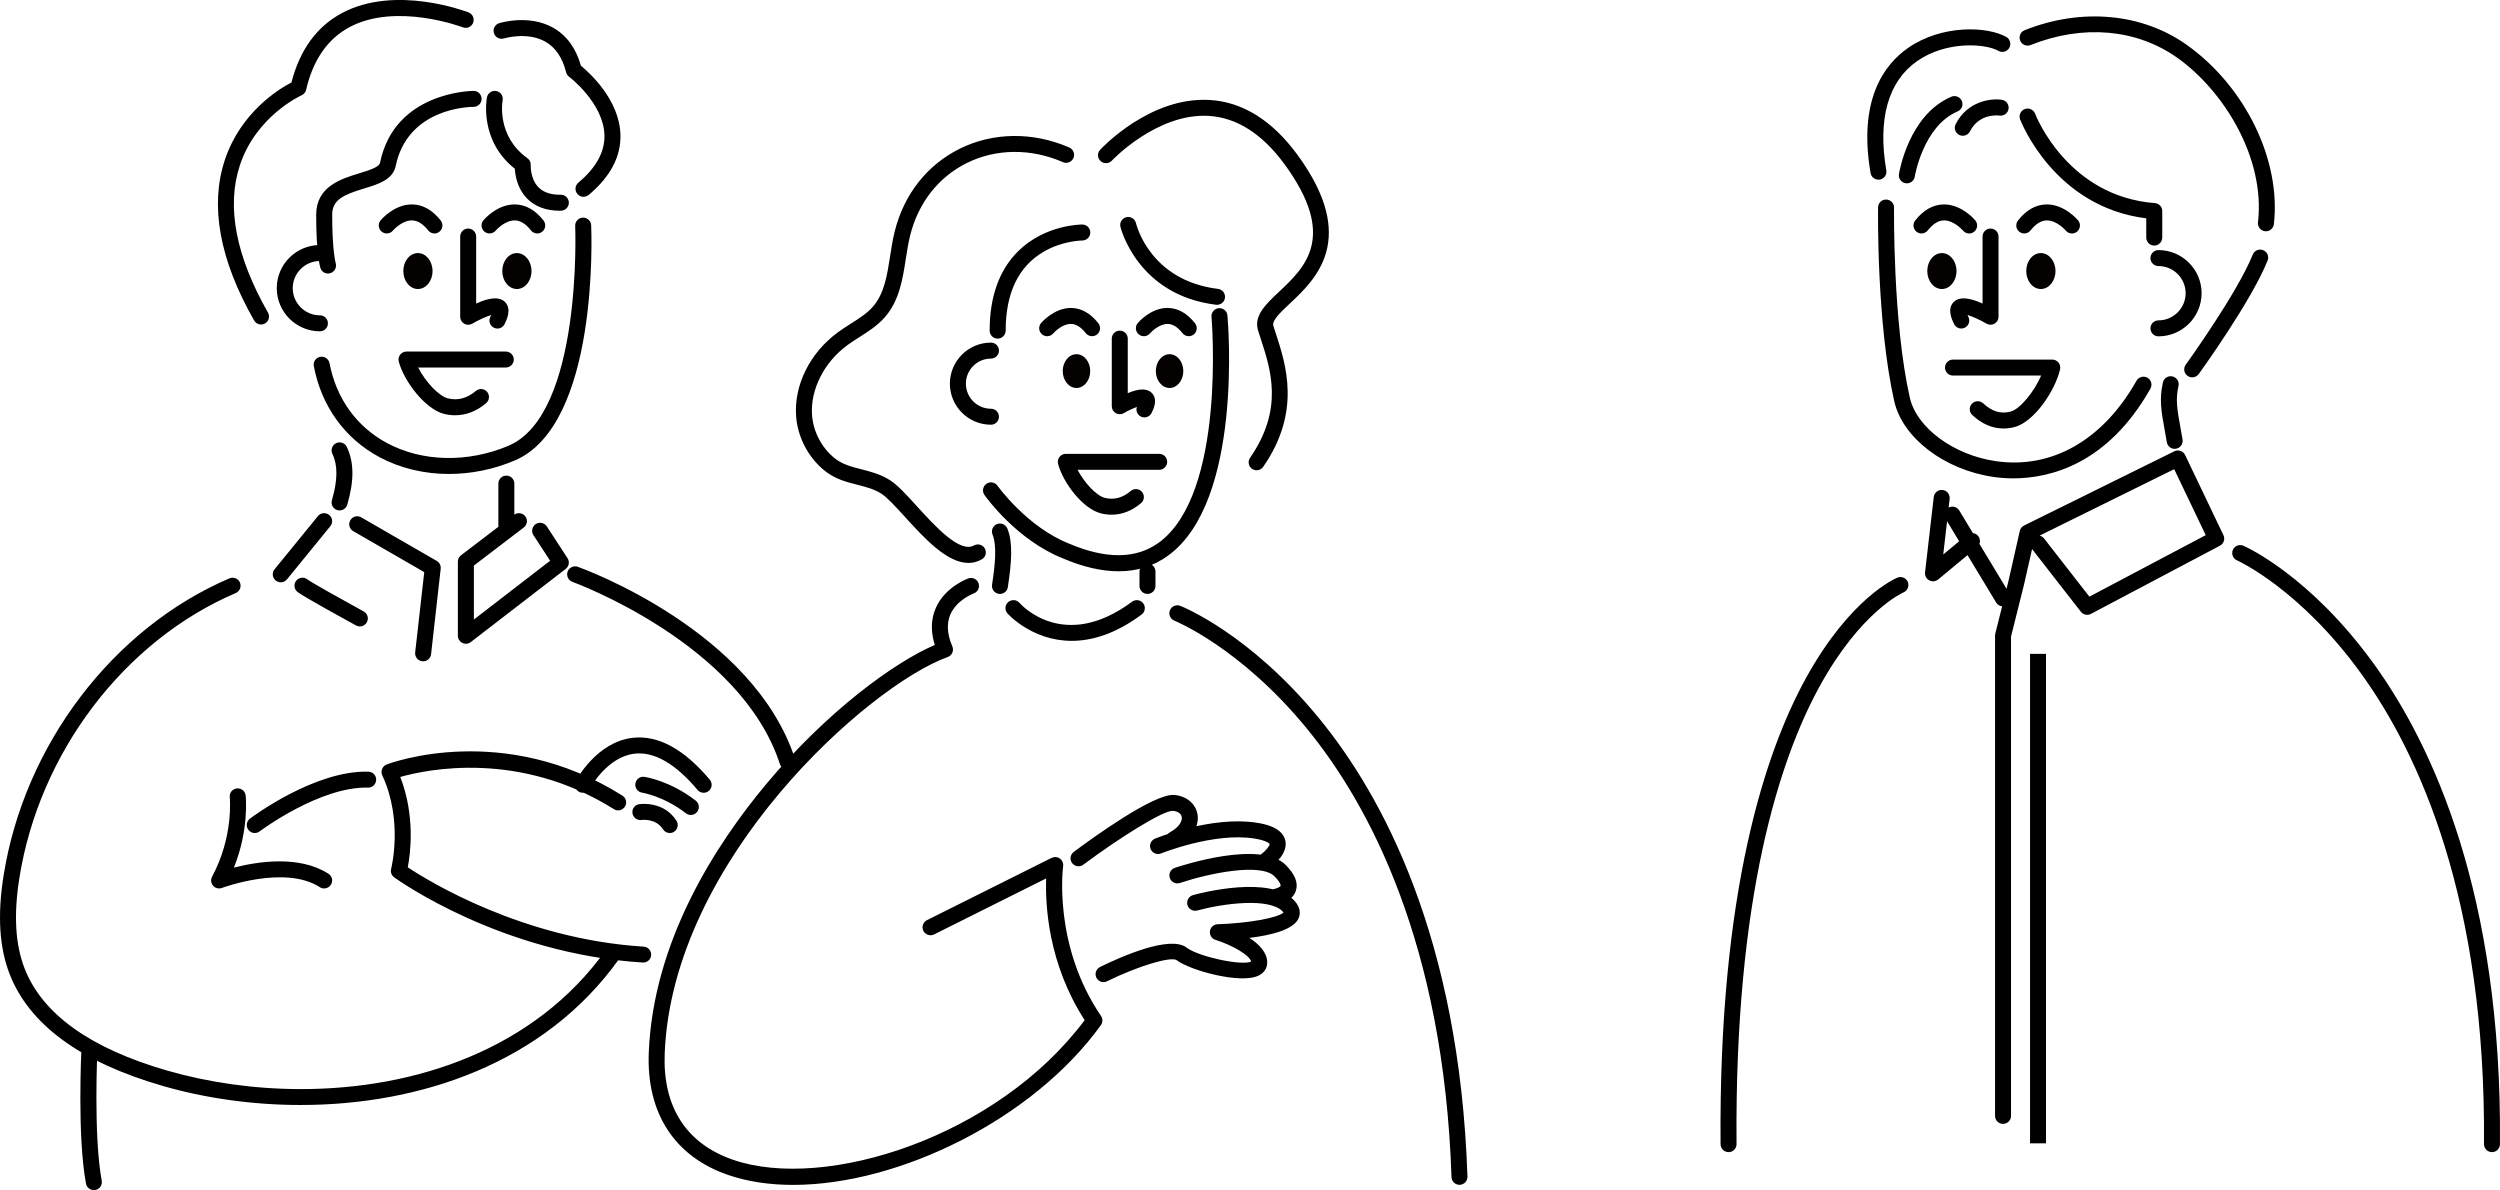 <svg xmlns="http://www.w3.org/2000/svg" width="626" height="298" viewBox="0 0 626 298" enable-background="new 0 0 626 298"><style type="text/css">.st0{fill:#040000;} .st1{fill:none;stroke:#000000;stroke-width:4.002;stroke-linecap:round;stroke-linejoin:round;stroke-miterlimit:10;} .st2{fill:none;stroke:#000000;stroke-width:4.002;stroke-miterlimit:10;}</style><path d="M280.11 143.05c-4.23 0-8.89-1.07-13.94-3.22-11.62-4.61-19.34-15.43-19.66-15.89-.64-.9-.42-2.15.48-2.79.9-.64 2.15-.42 2.79.48.07.1 7.38 10.31 17.91 14.49 9.29 3.95 16.83 3.86 22.46-.23 16.94-12.3 13.25-56.1 13.21-56.55-.1-1.1.72-2.07 1.82-2.17 1.09-.1 2.07.71 2.17 1.81.17 1.89 3.92 46.5-14.84 60.13-3.59 2.64-7.74 3.94-12.4 3.94zM249.81 84.79c-1.11 0-2-.9-2-2 0-8.49 2.39-15.17 7.1-19.85 6.75-6.7 15.76-6.72 16.11-6.72 1.11.01 2 .91 1.99 2.01-.01 1.1-.9 1.99-2 1.99h-.01c-.09 0-4.97.04-9.72 2.84-6.28 3.69-9.46 10.33-9.46 19.73-.01 1.11-.91 2-2.01 2zM304.75 76.32l-.24-.01c-19.78-2.41-23.92-19.36-23.96-19.53-.25-1.08.42-2.15 1.5-2.4s2.15.42 2.4 1.49c.14.61 3.62 14.4 20.54 16.47 1.1.13 1.88 1.13 1.74 2.23-.12 1.01-.98 1.75-1.98 1.75zM242.5 140.96c-5.41 0-11.12-6.28-15.87-11.5-2.28-2.5-4.43-4.87-5.9-5.82-1.83-1.18-3.87-1.7-6.03-2.25-2.77-.7-5.63-1.43-8.26-3.57-4.1-3.32-6.75-8.45-7.1-13.7-.52-7.8 3.51-15.82 10.52-20.95 1.04-.76 2.13-1.45 3.18-2.12 2.11-1.34 4.11-2.6 5.59-4.32 2.81-3.27 3.51-7.78 4.25-12.55.31-2.02.64-4.11 1.13-6.12 2.31-9.38 8.13-16.78 16.37-20.85 8.36-4.12 18.33-4.22 27.38-.27 1.01.44 1.47 1.62 1.03 2.63-.44 1.01-1.62 1.48-2.64 1.03-7.96-3.48-16.71-3.41-24 .19-7.17 3.54-12.23 10.01-14.26 18.22-.46 1.85-.75 3.76-1.07 5.78-.79 5.12-1.62 10.41-5.17 14.55-1.87 2.17-4.21 3.65-6.47 5.09-1.04.66-2.03 1.28-2.96 1.97-5.82 4.25-9.31 11.11-8.89 17.45.28 4.17 2.38 8.23 5.63 10.86 1.95 1.58 4.27 2.17 6.73 2.8 2.38.61 4.84 1.23 7.21 2.76 1.91 1.23 4.13 3.67 6.69 6.49 4.54 4.98 10.75 11.81 14.28 9.82.96-.54 2.18-.2 2.73.76.54.96.2 2.18-.76 2.72-1.1.63-2.21.9-3.34.9zM250.39 148.72l-.3-.02c-1.09-.17-1.84-1.19-1.68-2.28.74-4.87 1.27-9.76.12-12.57-.42-1.02.08-2.19 1.1-2.61 1.02-.42 2.19.08 2.61 1.1 1.43 3.5 1.08 8.4.12 14.68-.14.99-.99 1.7-1.97 1.7zM287.33 148.72c-1.11 0-2-.9-2-2v-3.62c0-1.1.9-2 2-2s2 .9 2 2v3.62c0 1.11-.9 2-2 2zM314.66 117.76c-.39 0-.79-.12-1.14-.36-.91-.63-1.13-1.88-.5-2.78 8.44-12.16 5.22-22 2.63-29.9-.22-.67-.43-1.31-.62-1.93-1.17-3.71 1.93-6.62 5.21-9.7 6.54-6.14 14.68-13.79 1.44-31.92-5.59-7.64-11.98-11.73-19.02-12.15-12.93-.75-24.14 11.08-24.25 11.2-.75.81-2.02.85-2.83.1s-.86-2.01-.11-2.82c.51-.54 12.54-13.33 27.4-12.47 8.29.48 15.71 5.12 22.04 13.78 15.33 20.98 4.53 31.13-1.93 37.19-2.34 2.2-4.55 4.27-4.14 5.58.19.61.4 1.24.61 1.89 2.56 7.82 6.43 19.63-3.15 33.42-.38.57-1.01.87-1.64.87zM268.37 160.47c-10 0-16.03-6.79-16.12-6.89-.72-.84-.63-2.1.21-2.82.84-.72 2.1-.63 2.82.2.46.52 11.16 12.36 28.19-.29.89-.66 2.14-.47 2.8.41.66.89.47 2.14-.41 2.8-6.64 4.93-12.55 6.59-17.49 6.59zM198.59 296.7c-5.84 0-11.35-.8-16.27-2.49-13.4-4.61-20.46-15.47-19.87-30.58 1.09-27.86 16.64-52.02 29.49-67.39 15.17-18.14 31.97-30.38 42.13-34.74-1.05-3.36-.97-6.47.25-9.26 2.32-5.29 7.92-7.32 8.15-7.41 1.04-.37 2.19.18 2.55 1.22.37 1.04-.17 2.18-1.21 2.55-.1.04-4.25 1.6-5.84 5.27-.98 2.26-.81 4.94.49 7.98.22.51.22 1.08 0 1.59-.22.5-.64.9-1.16 1.08-19.71 7.1-68.95 50.68-70.86 99.27-.53 13.39 5.41 22.6 17.17 26.64 23.01 7.9 66.08-5.67 87.99-34.98-9.16-14.18-9.88-28.84-9.64-35.49l-28.06 14.02c-.99.49-2.19.09-2.69-.89-.49-.99-.09-2.19.9-2.68l31.22-15.6c.67-.33 1.46-.27 2.07.17.6.44.92 1.17.81 1.91-.03.19-2.61 19.76 9.49 37.51.47.69.46 1.61-.03 2.29-16.93 23.51-50.48 40.01-77.08 40.01zM270.07 216.92c-.61 0-1.21-.28-1.61-.8-.66-.89-.48-2.14.41-2.8 4.61-3.44 20.05-14.65 25.13-14.26 2.97.23 5.26 2.04 5.81 4.62.52 2.4-.52 5.83-5 8.29-.97.53-2.19.18-2.72-.79-.53-.97-.18-2.18.79-2.72 2.55-1.4 3.22-3 3.02-3.94-.18-.82-1.02-1.39-2.21-1.48-2.4-.17-13.54 6.85-22.43 13.48-.36.27-.78.4-1.19.4zM317.02 217.47c-.62 0-1.24-.29-1.63-.84-.64-.9-.44-2.15.46-2.79 1.15-.83 2.13-2.1 2.08-2.51 0 0-.52-.84-3.88-1.37-10.06-1.58-23.18 3.68-23.32 3.74-1.02.42-2.19-.08-2.61-1.1-.42-1.02.08-2.19 1.1-2.61.58-.23 14.28-5.74 25.45-3.98 1.57.25 6.35 1 7.16 4.4.78 3.31-2.9 6.14-3.65 6.67-.35.27-.76.39-1.16.39zM319.19 226.63c-.97 0-1.82-.7-1.97-1.69-.17-1.09.57-2.12 1.66-2.29.83-.14 1.72-.6 1.8-.86.04-.13-.1-.92-1.57-2.38-3.4-3.4-16.32-.77-23.66 1.69-1.05.35-2.18-.21-2.53-1.26-.35-1.05.21-2.18 1.26-2.53 2.18-.73 21.51-6.97 27.76-.72 2.33 2.33 3.19 4.5 2.55 6.45-.93 2.85-4.57 3.51-4.98 3.57l-.32.02zM276.34 245.93c-.74 0-1.45-.41-1.8-1.12-.49-.99-.08-2.19.91-2.68 5.13-2.52 17.5-8.04 21.66-4.86 3.02 2.31 13.87 4.61 16.18 3.51-.42-1.69-4.9-4.17-8.94-5.44-.93-.29-1.51-1.21-1.38-2.18.13-.97.94-1.7 1.92-1.73 7.64-.24 15.12-1.59 16.5-2.94l-.19-.23c-3.27-3.56-14.86-2.05-21.41-.27-1.06.29-2.17-.34-2.46-1.4-.29-1.06.34-2.16 1.4-2.46 1.97-.54 19.44-5.08 25.41 1.42 1.72 1.87 1.39 3.53 1.05 4.35-1.21 2.87-6.76 4.27-12.34 4.95 2.41 1.57 4.46 3.64 4.46 6.17 0 1.4-.78 2.59-2.14 3.26-4.5 2.22-17.21-1.31-20.52-3.84-1.41-1.04-9.73 1.48-17.45 5.27-.26.15-.56.22-.86.22zM365.46 296.68c-1.07 0-1.96-.85-2-1.93-1.97-58.62-20.74-93.39-36.15-112.23-16.66-20.38-33.07-27.04-33.24-27.1-1.03-.41-1.53-1.57-1.13-2.59.41-1.03 1.57-1.53 2.59-1.13.7.28 17.38 6.99 34.69 28.07 15.87 19.33 35.21 54.94 37.23 114.84.04 1.1-.83 2.03-1.93 2.07h-.06zM248.14 106.35c-5.67 0-10.29-4.61-10.29-10.28 0-5.67 4.62-10.28 10.29-10.28 1.11 0 2 .9 2 2s-.9 2-2 2c-3.47 0-6.28 2.82-6.28 6.28s2.82 6.28 6.28 6.28c1.11 0 2 .9 2 2s-.89 2-2 2zM80.11 82.96c-5.96 0-10.81-4.85-10.81-10.8 0-5.96 4.85-10.8 10.81-10.8 1.11 0 2 .9 2 2s-.9 2-2 2c-3.75 0-6.81 3.05-6.81 6.8s3.05 6.8 6.81 6.8c1.11 0 2 .9 2 2 0 1.11-.9 2-2 2zM82.13 68.49c-.85 0-1.63-.54-1.9-1.39-.11-.34-1.06-3.63-1.06-13.31 0-7.11 6.26-9.01 10.83-10.41 2.3-.7 4.9-1.5 5.15-2.58 3.63-17.86 22.94-18.04 23.45-18.04h.01c1.11.01 1.99.91 1.98 2.02-.01 1.1-.9 1.98-2 1.98h-.04c-.96 0-16.51.23-19.48 14.88-.77 3.39-4.39 4.49-7.89 5.56-4.98 1.52-8 2.72-8 6.58 0 9.03.87 12.09.88 12.12.31 1.05-.28 2.17-1.33 2.49-.21.07-.41.1-.6.1zM140.24 52.77c-3.55 0-6.37-1.07-8.37-3.17-2.34-2.46-2.86-5.67-2.96-7.35-8.93-7.06-7.07-17.42-6.98-17.87.21-1.08 1.27-1.79 2.34-1.59 1.08.21 1.79 1.25 1.59 2.33-.07.36-1.54 8.95 6.2 14.49.56.4.88 1.06.83 1.75 0 .02-.15 3.36 1.9 5.49 1.25 1.3 3.14 1.96 5.62 1.91 1.1-.02 2.01.87 2.03 1.98.01 1.1-.87 2.01-1.98 2.02l-.22.01zM65.37 81.26c-.7 0-1.37-.36-1.74-1.01-8.67-15.22-11.13-28.75-7.33-40.2 4-12.02 13.64-17.82 16.68-19.4 2.11-8.21 6.39-14.07 12.73-17.42 13.34-7.06 30.88-.4 31.62-.12 1.03.4 1.54 1.56 1.14 2.59-.4 1.03-1.56 1.54-2.59 1.14-.16-.06-16.6-6.28-28.31-.07-5.5 2.92-9.18 8.21-10.92 15.72-.14.62-.57 1.13-1.15 1.38-.11.05-11.34 5.13-15.43 17.5-3.41 10.32-1.04 22.73 7.03 36.9.55.96.21 2.18-.75 2.73-.31.18-.65.26-.98.26zM146.11 49.28c-.57 0-1.14-.24-1.54-.72-.71-.85-.6-2.11.25-2.82 4.44-3.71 6.64-7.71 6.53-11.88-.21-8.07-8.77-14.59-8.86-14.65-.37-.28-.63-.67-.74-1.12-.91-3.66-2.67-6.24-5.22-7.67-4.54-2.55-10.29-.81-10.34-.8-1.05.33-2.18-.26-2.51-1.31-.33-1.05.25-2.17 1.3-2.5.3-.09 7.41-2.28 13.48 1.11 3.4 1.9 5.75 5.1 7 9.54 2.16 1.77 9.66 8.53 9.9 17.28.15 5.47-2.53 10.54-7.96 15.08-.39.3-.84.46-1.29.46zM85.03 127.81c-.18 0-.37-.03-.56-.08-1.06-.31-1.67-1.42-1.36-2.48 1.46-5.03 1.5-8.72.12-11.61-.48-1-.05-2.19.94-2.67 1-.48 2.19-.05 2.67.94 1.83 3.83 1.87 8.42.12 14.44-.26.89-1.06 1.46-1.93 1.46zM126.79 133.7c-1.11 0-2-.9-2-2v-10.61c0-1.1.9-2 2-2 1.11 0 2 .9 2 2v10.61c.01 1.11-.89 2-2 2zM70.3 145.81c-.44 0-.89-.15-1.26-.45-.86-.7-.99-1.96-.29-2.81l10.86-13.32c.7-.86 1.96-.98 2.82-.29.86.7.99 1.96.29 2.81l-10.86 13.32c-.4.49-.97.74-1.56.74zM105.96 165.59l-.23-.01c-1.1-.12-1.89-1.11-1.77-2.21l2.27-20.11-17.78-10.26c-.96-.55-1.29-1.78-.73-2.73.55-.96 1.78-1.28 2.73-.73l18.91 10.91c.69.4 1.08 1.17.99 1.96l-2.41 21.42c-.11 1-.98 1.76-1.98 1.76zM90.1 156.86c-.32 0-.65-.08-.96-.25-2.16-1.18-13.01-7.13-14.62-8.37-.88-.67-1.04-1.93-.37-2.8.67-.88 1.93-1.04 2.81-.37 1.05.81 9.21 5.36 14.1 8.03.97.53 1.33 1.75.8 2.71-.37.67-1.05 1.05-1.76 1.05zM116.65 161.2c-.3 0-.6-.07-.88-.21-.68-.34-1.12-1.03-1.12-1.79v-18.57c0-.62.29-1.21.79-1.59l13.28-10.13c.88-.67 2.13-.5 2.81.38.67.88.5 2.13-.38 2.8l-12.49 9.53v13.51l19.09-14.72-4.18-6.41c-.6-.93-.34-2.16.58-2.77.93-.6 2.17-.34 2.77.58l5.19 7.96c.57.87.37 2.04-.45 2.68l-23.78 18.33c-.36.28-.79.42-1.23.42zM75.29 276.69c-12.13 0-23.98-1.72-34.59-4.79-20.52-5.93-33.4-15.36-38.3-28.03-2.58-6.67-3.07-14.7-1.51-24.57 5.17-32.74 27.37-61.98 56.56-74.48 1.02-.43 2.19.04 2.63 1.05.44 1.02-.04 2.19-1.05 2.63-27.96 11.97-49.23 40-54.19 71.42-1.44 9.15-1.02 16.52 1.29 22.51 4.42 11.45 16.43 20.07 35.68 25.63 10.29 2.97 21.8 4.65 33.55 4.65 28.53 0 58.53-9.85 76.36-34.85.64-.9 1.89-1.11 2.79-.47.9.64 1.11 1.89.47 2.79-18.68 26.19-50 36.51-79.69 36.51zM23.5 298c-.95 0-1.79-.67-1.97-1.63-2.21-11.86-1.17-33.2-1.12-34.1.06-1.1.99-1.95 2.1-1.9 1.1.06 1.95.99 1.9 2.1-.01.22-1.06 21.77 1.06 33.17.2 1.09-.52 2.13-1.6 2.33l-.37.03zM197.19 192.72c-.84 0-1.63-.54-1.9-1.38-9.8-30.2-51.53-45.49-51.95-45.64-1.04-.37-1.58-1.52-1.21-2.56.37-1.04 1.52-1.58 2.56-1.21 1.79.64 43.99 16.09 54.41 48.17.34 1.05-.23 2.18-1.29 2.52-.21.07-.42.1-.62.1zM81.17 222.47c-.37 0-.75-.1-1.08-.32-8.76-5.64-24.36.13-24.52.19-.78.29-1.66.07-2.21-.55-.55-.63-.65-1.53-.26-2.26 5.44-10.11 4.44-19.8 4.43-19.9-.12-1.1.67-2.09 1.77-2.21 1.09-.12 2.09.67 2.21 1.77.04.39.88 8.54-2.94 18.06 5.88-1.51 16.36-3.17 23.68 1.54.93.6 1.2 1.84.6 2.76-.38.59-1.03.92-1.68.92zM63.79 208.59c-.61 0-1.21-.27-1.6-.8-.66-.88-.49-2.14.39-2.8.66-.5 16.25-12.12 29.66-11.77 1.11.03 1.98.95 1.95 2.05-.03 1.1-.94 1.99-2.05 1.95-12.06-.31-27 10.86-27.15 10.97-.36.27-.78.4-1.2.4zM161.07 241.02h-.13c-35.42-2.2-61.17-20.56-62.24-21.34-.67-.49-.97-1.33-.76-2.13.03-.12 3.07-12.03-2.22-23.41-.23-.5-.25-1.08-.04-1.59s.62-.92 1.14-1.12c1.18-.45 29.32-10.84 59.03 7.79.94.59 1.22 1.82.63 2.76-.59.94-1.82 1.22-2.76.63-23.61-14.8-46.7-9.98-53.49-8.06 3.78 9.74 2.55 19.14 1.88 22.63 5.2 3.45 28.79 17.98 59.07 19.86 1.1.07 1.94 1.02 1.87 2.12-.05 1.05-.93 1.86-1.98 1.86zM176.2 198.51c-.57 0-1.14-.24-1.53-.71-5.52-6.56-10.79-9.61-15.69-9.09-6.98.75-11.22 8.65-11.26 8.73-.51.98-1.72 1.35-2.7.84-.98-.51-1.36-1.72-.85-2.69.21-.4 5.25-9.86 14.35-10.85 6.31-.69 12.77 2.84 19.21 10.49.71.85.6 2.11-.24 2.82-.38.3-.83.46-1.29.46zM172.98 204.07c-.43 0-.86-.14-1.22-.42-5.58-4.31-10.92-5.16-10.98-5.17-1.09-.17-1.85-1.18-1.68-2.27.16-1.09 1.17-1.85 2.26-1.69.26.04 6.39.97 12.85 5.96.87.68 1.04 1.93.36 2.81-.4.51-.99.78-1.59.78zM167.71 208.59c-.66 0-1.31-.33-1.69-.93-1.78-2.8-5.24-2.36-5.39-2.34-1.09.15-2.1-.6-2.26-1.69-.16-1.09.58-2.1 1.67-2.26.25-.04 6.16-.88 9.35 4.15.59.93.32 2.17-.62 2.76-.32.21-.69.31-1.06.31zM504.14 119.78c-1.96 0-3.66-.16-5-.36-12.31-1.8-22.75-9.78-24.82-18.97-4.41-19.53-4.07-47.34-4.05-48.51.02-1.1.89-2 2.03-1.97 1.1.02 1.99.92 1.97 2.03 0 .28-.35 28.52 3.95 47.58 1.7 7.51 10.94 14.35 21.5 15.89 14.04 2.06 26.89-5.28 35.26-20.13.54-.96 1.76-1.3 2.73-.76.96.54 1.3 1.76.76 2.72-10.76 19.08-25.33 22.47-34.33 22.48zM539.42 61.49c-1.11 0-2-.9-2-2v-4.82c-22.85-2.82-31.22-23.85-31.58-24.76-.4-1.03.12-2.19 1.15-2.59 1.03-.4 2.19.11 2.59 1.14.33.85 8.31 20.73 30 22.4 1.04.08 1.85.95 1.85 1.99v6.63c-.01 1.11-.91 2.01-2.01 2.01zM567.39 57.91l-.23-.01c-1.1-.13-1.89-1.12-1.76-2.21 1.87-16.27-8.7-33.02-20.1-41.15-10.25-7.31-23.68-8.5-36.85-3.26-1.03.41-2.19-.09-2.6-1.12-.41-1.03.09-2.19 1.12-2.6 14.25-5.67 29.45-4.28 40.66 3.72 14.64 10.44 23.58 28.89 21.75 44.86-.13 1.01-.99 1.77-1.99 1.77zM544.54 112.39c-.96 0-1.81-.69-1.97-1.67-.19-1.13-.38-2.16-.55-3.13-.81-4.45-1.4-7.66-.42-11.84.25-1.08 1.33-1.75 2.4-1.49 1.08.25 1.75 1.33 1.49 2.4-.79 3.37-.29 6.09.46 10.21.18.99.37 2.04.56 3.19.18 1.09-.56 2.12-1.65 2.3l-.32.03zM501.56 281.42c-1.11 0-2-.9-2-2v-120.27c0-.16.02-.33.06-.48l3.3-13.19 2.84-12.54c.13-.59.52-1.08 1.07-1.35l37.63-18.59c.48-.24 1.04-.27 1.54-.1.51.18.92.55 1.15 1.03l9.6 20.08c.46.97.08 2.13-.87 2.63l-32.31 17.08c-.86.45-1.92.23-2.52-.54l-12.22-15.69-2.02 8.91-3.25 13v120.03c0 1.09-.89 1.99-2 1.99zm9.15-147.3c.43.1.83.34 1.13.72l11.34 14.56 29.13-15.4-7.89-16.52-33.71 16.64zM484.02 145.56c-.33 0-.65-.08-.95-.24-.72-.39-1.13-1.18-1.04-1.99l2.18-18.88c.13-1.1 1.12-1.88 2.22-1.76 1.1.13 1.89 1.12 1.76 2.22l-1.6 13.93 5.91-4.9c.85-.71 2.11-.59 2.82.26s.59 2.11-.26 2.82l-9.75 8.09c-.38.29-.84.45-1.29.45zM501.56 151.85c-.68 0-1.34-.34-1.72-.97l-12.67-20.98c-.57-.95-.27-2.18.68-2.75.95-.57 2.18-.27 2.75.68l12.67 20.98c.57.95.27 2.18-.68 2.75-.32.2-.68.29-1.03.29zM540.47 84.22c-1.11 0-2-.9-2-2s.9-2 2-2c3.75 0 6.81-3.05 6.81-6.8s-3.05-6.8-6.81-6.8c-1.11 0-2-.9-2-2s.9-2 2-2c5.96 0 10.81 4.85 10.81 10.8 0 5.95-4.85 10.8-10.81 10.8zM506.88 58.46c-.43 0-.87-.14-1.24-.43-.87-.68-1.02-1.94-.34-2.81 2.08-2.64 4.48-3.99 7.13-4.03h.11c4.43 0 7.68 3.82 7.81 3.99.71.85.6 2.11-.25 2.82-.84.71-2.1.6-2.81-.25-.04-.04-2.22-2.56-4.74-2.56h-.07c-1.38.03-2.74.87-4.03 2.51-.39.49-.97.76-1.57.76zM481.14 58.46c-.43 0-.87-.14-1.24-.43-.87-.68-1.02-1.94-.34-2.81 2.08-2.64 4.48-3.99 7.13-4.03h.11c4.43 0 7.68 3.82 7.81 3.99.71.85.6 2.11-.25 2.82-.84.71-2.1.6-2.81-.25-.04-.04-2.22-2.56-4.74-2.56h-.07c-1.38.03-2.74.87-4.03 2.51-.39.49-.97.76-1.57.76zM491.11 82.27c-.73 0-1.44-.4-1.79-1.1-.48-.95-1.93-3.85-.04-5.62 1.34-1.26 3.74-1.1 7.15.46v-16.78c0-1.1.9-2 2-2s2 .9 2 2v20.09c0 .72-.38 1.38-1.01 1.73-.62.36-1.39.35-2.01-.01-1.64-.96-3.53-1.81-4.75-2.17.06.15.14.31.23.49.5.99.1 2.19-.89 2.69-.28.15-.58.22-.89.22zM501.7 107.3c-2.79 0-5.46-1.14-7.84-3.38-.81-.76-.85-2.02-.09-2.83.76-.8 2.02-.84 2.83-.09 2.18 2.05 4.44 2.72 6.89 2.05 2.37-.65 5.87-4.96 7.62-9.01h-22.08c-1.11 0-2-.9-2-2s.9-2 2-2h24.86c.61 0 1.19.28 1.57.76.38.48.52 1.11.38 1.7-1.33 5.59-6.56 13.1-11.3 14.41-.96.26-1.91.39-2.84.39z"/><ellipse class="st0" cx="511.03" cy="67.87" rx="3.66" ry="4.5"/><ellipse class="st0" cx="486.25" cy="67.87" rx="3.66" ry="4.5"/><path d="M548.93 94.49c-.41 0-.82-.12-1.17-.38-.9-.65-1.1-1.9-.45-2.79.13-.18 12.91-17.92 16.78-27.57.41-1.03 1.58-1.52 2.6-1.11 1.03.41 1.53 1.57 1.12 2.6-4.05 10.11-16.71 27.69-17.25 28.43-.4.53-1.01.82-1.63.82zM491.48 34c-.3 0-.61-.07-.9-.22-.99-.5-1.38-1.7-.88-2.69 2.93-5.79 8.85-6.52 11.57-6.1 1.09.17 1.84 1.19 1.67 2.28-.17 1.09-1.18 1.84-2.27 1.67-.23-.03-5.07-.64-7.39 3.95-.37.71-1.07 1.11-1.8 1.11zM477.48 45.91l-.32-.03c-1.09-.17-1.84-1.2-1.66-2.29.1-.6 2.47-14.84 13.11-19.37 1.02-.43 2.19.04 2.63 1.06.43 1.02-.04 2.19-1.06 2.62-8.62 3.67-10.7 16.19-10.72 16.32-.16.99-1.01 1.69-1.98 1.69zM432.83 288.49c-1.1 0-1.99-.88-2-1.98-.52-63.45 11.34-98.5 21.39-116.73 11.1-20.14 22.41-24.94 22.89-25.14 1.02-.42 2.19.07 2.61 1.09.42 1.02-.07 2.18-1.09 2.61-.17.07-10.78 4.75-21.18 23.86-9.69 17.82-21.13 52.11-20.62 114.28.01 1.1-.88 2.01-1.98 2.02l-.02-.01zM623.99 288.49h-.02c-1.11-.01-1.99-.91-1.98-2.02.51-61.26-16.35-97.75-30.59-117.57-15.39-21.42-31.1-28.52-31.26-28.59-1.01-.45-1.47-1.62-1.03-2.63.44-1.01 1.62-1.47 2.63-1.03.67.29 16.7 7.47 32.72 29.66 14.67 20.32 32.05 57.66 31.53 120.19-.01 1.11-.9 1.99-2 1.99z"/><path class="st1" d="M472.37 37.99"/><path d="M470.36 44.99c-.96 0-1.8-.69-1.97-1.66-3.14-18.27 3.35-27.11 9.35-31.3 8.54-5.97 19.99-5.43 24.64-2.77.96.55 1.29 1.77.74 2.73s-1.77 1.29-2.73.74c-3.21-1.83-13.02-2.56-20.36 2.58-7.24 5.06-9.9 14.52-7.7 27.35.19 1.09-.54 2.12-1.63 2.31l-.34.02zM508.32 163.73h4v122.56h-4z"/><path class="st2" d="M588.92 239.33"/><path d="M273.45 84.18c-.59 0-1.18-.26-1.57-.76-1.19-1.52-2.44-2.29-3.71-2.31h-.05c-1.95 0-3.85 1.74-4.37 2.36-.71.85-1.97.96-2.82.25-.85-.71-.96-1.97-.25-2.82.13-.16 3.32-3.84 7.55-3.79 2.54.04 4.82 1.33 6.8 3.84.68.87.53 2.13-.34 2.81-.37.28-.8.42-1.24.42zM297.66 84.18c-.59 0-1.18-.26-1.57-.76-1.19-1.52-2.44-2.29-3.71-2.31-1.94-.01-3.9 1.74-4.42 2.36-.71.85-1.97.96-2.82.25-.85-.71-.96-1.97-.25-2.82.13-.16 3.22-3.79 7.44-3.79h.11c2.54.04 4.82 1.33 6.8 3.84.68.87.53 2.13-.34 2.81-.37.28-.81.42-1.24.42zM286.57 104.52c-.3 0-.61-.07-.9-.21-.9-.45-1.31-1.5-1-2.43-.96.36-2.18.94-3.26 1.57-.62.36-1.38.37-2.01.01-.62-.36-1.01-1.02-1.01-1.73v-16.94c0-1.1.9-2 2-2s2 .9 2 2v13.66c2.78-1.18 4.76-1.23 5.93-.14 1.77 1.65.46 4.25.03 5.1-.35.71-1.05 1.11-1.78 1.11zM278.33 128.88c-.87 0-1.75-.11-2.64-.33-4.51-1.12-9.48-7.59-10.75-12.4-.16-.6-.03-1.24.35-1.73s.96-.78 1.59-.78h23.38c1.11 0 2 .9 2 2s-.9 2-2 2h-20.44c1.68 3.23 4.73 6.51 6.83 7.03 2.32.56 4.44 0 6.48-1.73.84-.71 2.11-.61 2.82.23s.61 2.11-.24 2.82c-2.25 1.92-4.77 2.89-7.38 2.89z"/><ellipse class="st0" cx="269.55" cy="92.92" rx="3.44" ry="4.23"/><ellipse class="st0" cx="292.86" cy="92.92" rx="3.44" ry="4.23"/><path d="M108.79 58.46c-.59 0-1.18-.26-1.57-.76-1.29-1.64-2.64-2.48-4.03-2.51h-.07c-2.54 0-4.72 2.53-4.75 2.56-.71.84-1.97.95-2.82.24-.84-.71-.95-1.96-.25-2.81.14-.17 3.41-4.05 7.93-3.99 2.66.04 5.06 1.4 7.13 4.03.68.87.53 2.13-.34 2.81-.36.29-.8.43-1.23.43zM134.53 58.46c-.59 0-1.18-.26-1.57-.76-1.29-1.64-2.64-2.48-4.03-2.51h-.07c-2.54 0-4.72 2.53-4.75 2.56-.71.84-1.97.95-2.82.24-.84-.71-.95-1.96-.25-2.81.14-.17 3.4-4.05 7.93-3.99 2.66.04 5.06 1.4 7.13 4.03.68.87.53 2.13-.34 2.81-.36.29-.8.43-1.23.43zM124.56 82.27c-.3 0-.61-.07-.9-.21-.99-.5-1.39-1.7-.89-2.69.09-.18.17-.34.23-.49-1.22.36-3.11 1.21-4.75 2.17-.62.36-1.38.37-2.01.01-.62-.36-1.01-1.02-1.01-1.73v-20.1c0-1.1.9-2 2-2 1.11 0 2 .9 2 2v16.78c3.41-1.56 5.81-1.72 7.15-.46 1.89 1.77.43 4.66-.04 5.62-.34.69-1.05 1.1-1.78 1.1zM113.97 103.98c-.92 0-1.84-.11-2.78-.34-4.67-1.16-10.02-8.12-11.34-13.1-.16-.6-.03-1.24.35-1.73s.96-.78 1.59-.78h24.86c1.11 0 2 .9 2 2s-.9 2-2 2h-21.94c1.79 3.52 5.14 7.15 7.44 7.72 2.5.61 4.8 0 7-1.86.84-.71 2.11-.61 2.82.23s.61 2.11-.24 2.82c-2.36 2.02-5.01 3.04-7.76 3.04z"/><ellipse class="st0" cx="104.65" cy="67.87" rx="3.66" ry="4.5"/><ellipse class="st0" cx="129.43" cy="67.87" rx="3.66" ry="4.5"/><path d="M112.41 118.68c-6.16 0-12.16-1.41-17.38-4.2-8.69-4.66-14.53-12.75-16.45-22.79-.21-1.08.51-2.13 1.59-2.34 1.08-.2 2.13.51 2.34 1.59 1.68 8.83 6.8 15.94 14.41 20.01 8.82 4.72 20.17 4.98 30.38.68 18.56-7.81 16.75-54.59 16.73-55.06-.05-1.1.81-2.04 1.91-2.08 1.09-.03 2.04.81 2.09 1.91.09 2.04 1.93 50.04-19.18 58.92-5.32 2.25-10.94 3.36-16.44 3.36z"/></svg>
